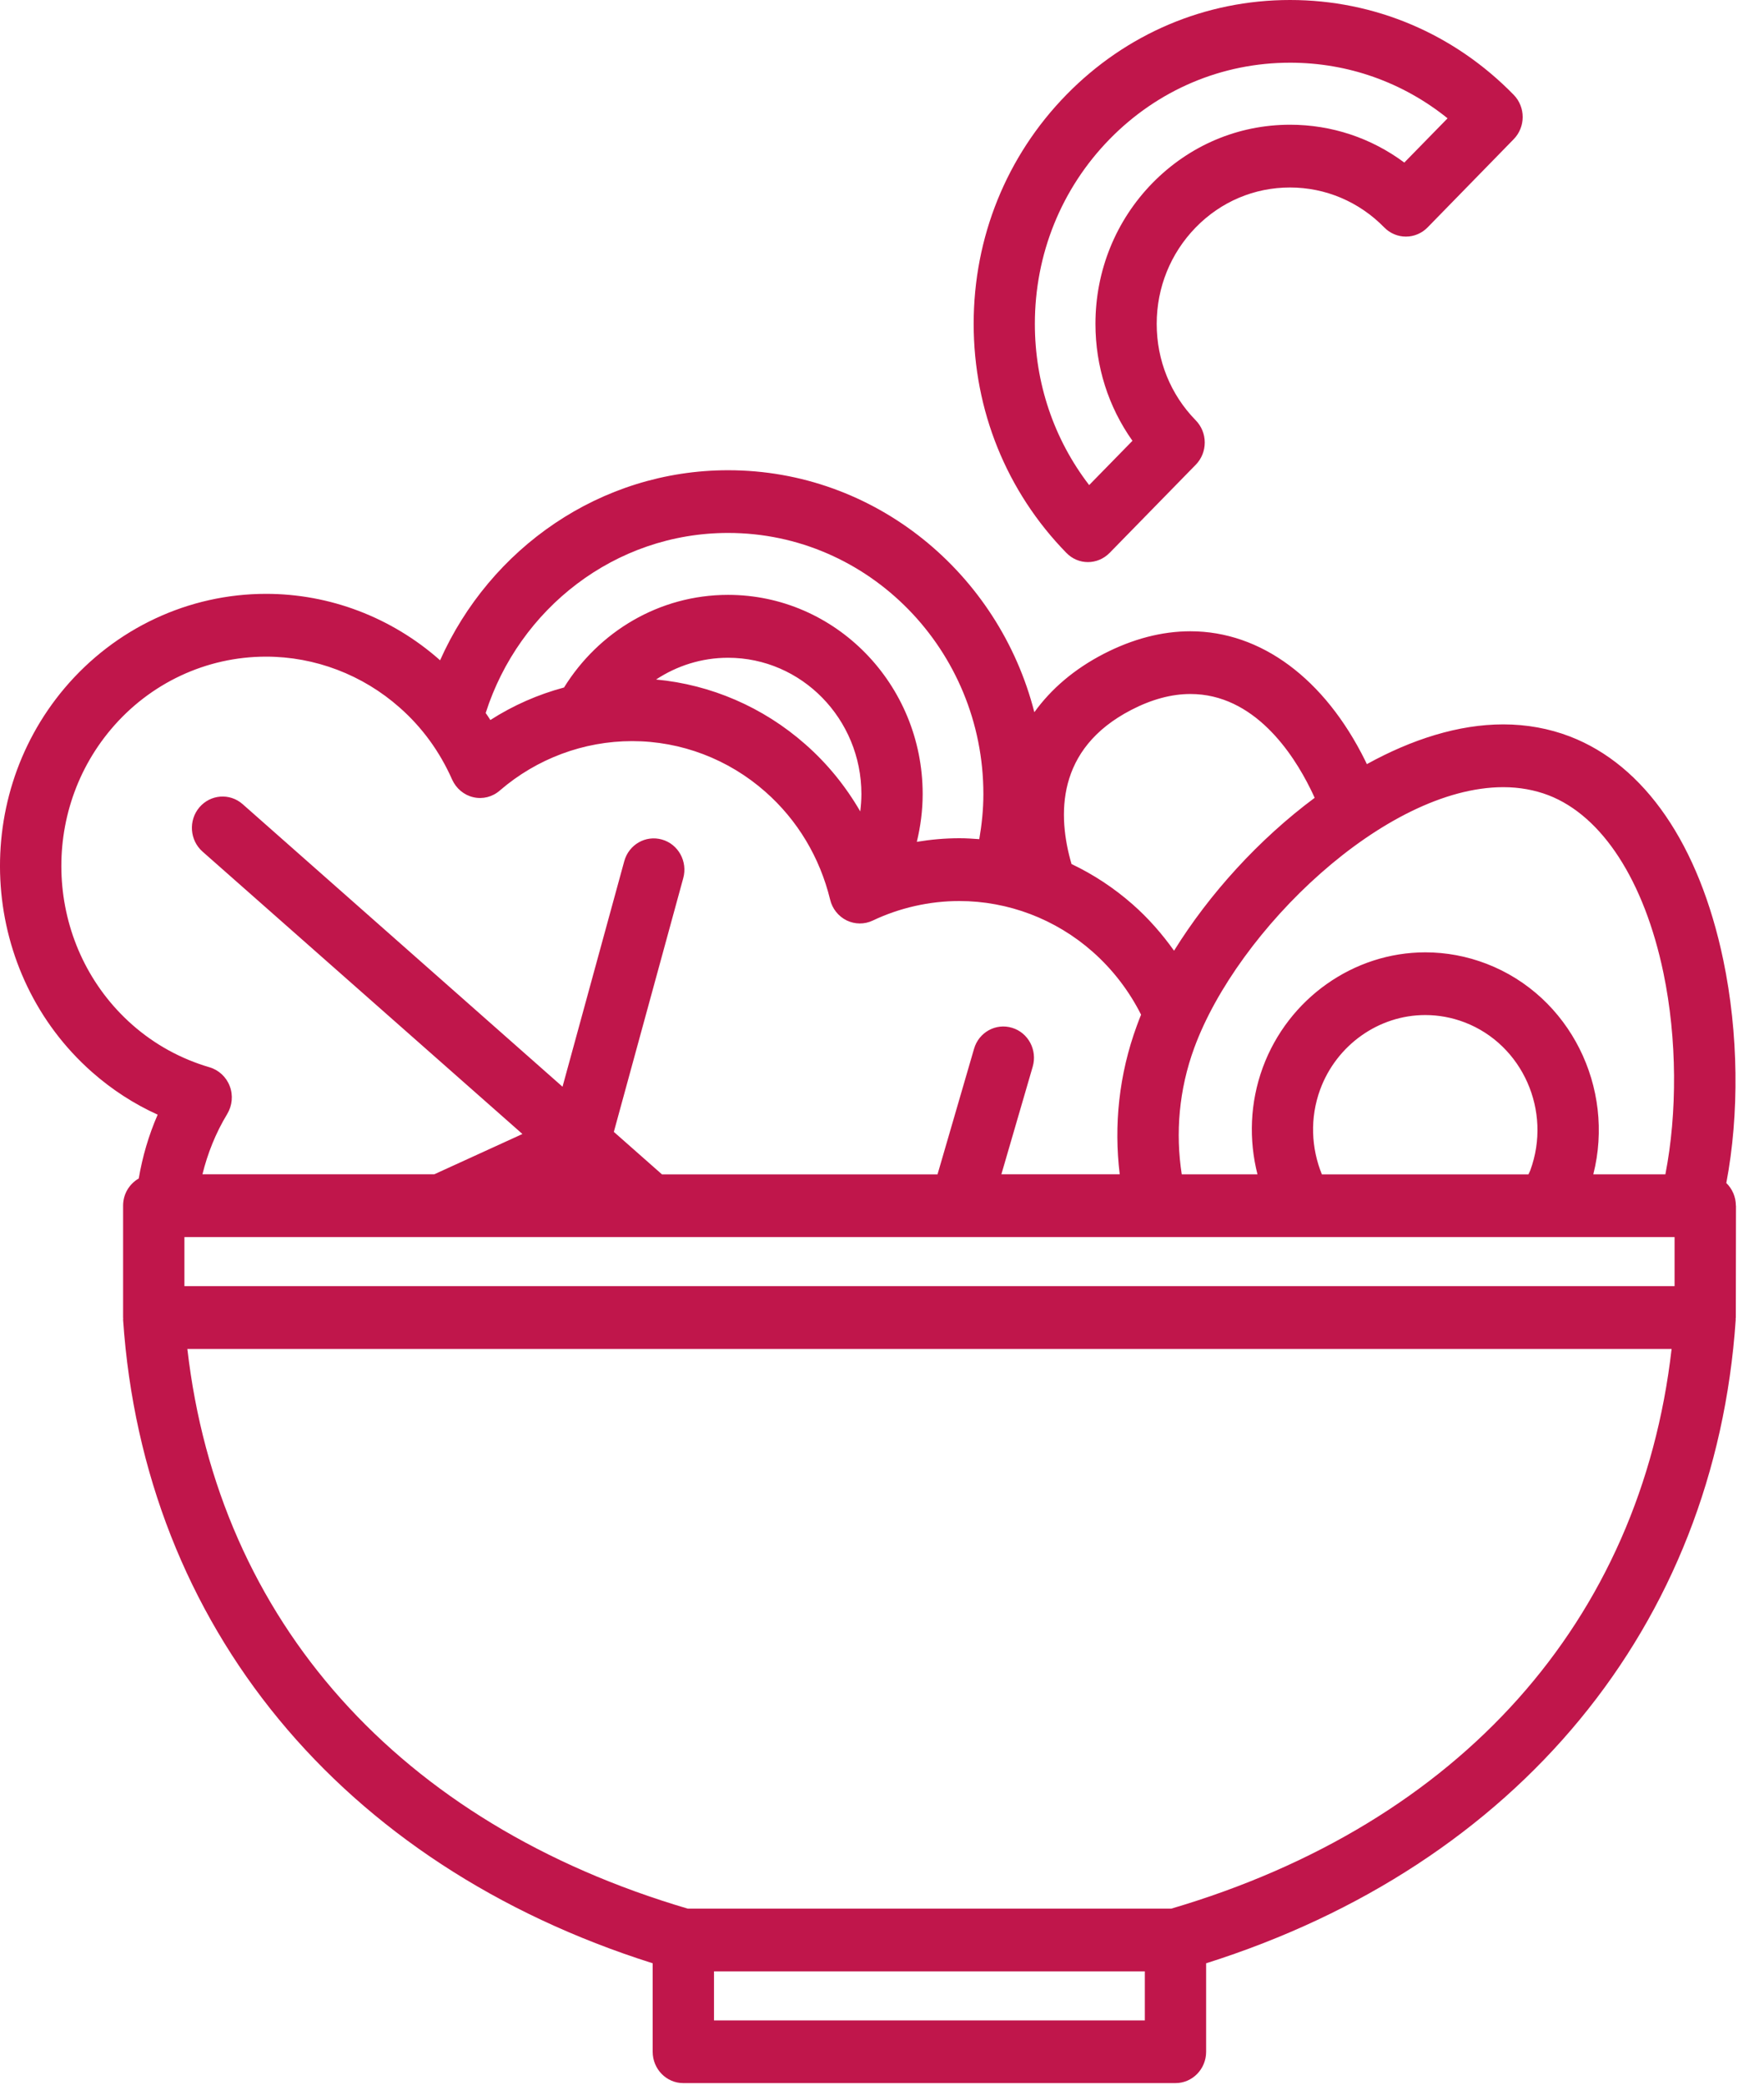 <svg width="55" height="65" viewBox="0 0 55 65" fill="none" xmlns="http://www.w3.org/2000/svg">
<path d="M54.123 37.594C54.123 37.316 54.008 37.065 53.825 36.886C54.233 34.736 54.209 32.223 53.729 29.926C52.977 26.334 51.281 23.861 48.948 22.963C48.301 22.715 47.601 22.586 46.87 22.586C45.474 22.586 44.015 23.054 42.617 23.826C42.598 23.788 42.585 23.753 42.567 23.719C41.299 21.155 39.312 19.683 37.115 19.683C36.225 19.683 35.317 19.921 34.411 20.388C33.49 20.864 32.772 21.483 32.25 22.207C31.144 17.872 27.281 14.662 22.704 14.662C18.716 14.662 15.277 17.098 13.721 20.589L13.711 20.578C12.205 19.248 10.282 18.516 8.296 18.516C5.879 18.516 3.59 19.59 2.011 21.459C-0.977 25.004 -0.591 30.375 2.872 33.43C3.491 33.975 4.172 34.418 4.916 34.755C4.634 35.401 4.441 36.069 4.326 36.745C4.036 36.913 3.838 37.225 3.838 37.591V41.079C3.838 41.093 3.841 41.101 3.841 41.114C3.841 41.127 3.838 41.136 3.838 41.149C4.485 50.692 10.639 58.146 20.35 61.215V63.974C20.35 64.513 20.778 64.951 21.305 64.951H36.651C37.178 64.951 37.606 64.513 37.606 63.974V61.215C47.317 58.146 53.471 50.692 54.118 41.149C54.118 41.138 54.116 41.127 54.116 41.117C54.116 41.103 54.121 41.093 54.121 41.082L54.126 37.594L54.123 37.594ZM22.262 61.466H35.695V62.996H22.262V61.466ZM36.52 59.511H21.443C12.442 56.859 6.813 50.537 5.842 42.06H52.119C51.15 50.537 45.521 56.859 36.52 59.511ZM8.295 20.474C9.822 20.474 11.304 21.038 12.46 22.061C13.16 22.677 13.71 23.433 14.097 24.307C14.222 24.584 14.465 24.79 14.757 24.857C15.049 24.926 15.355 24.849 15.584 24.648C16.735 23.655 18.199 23.108 19.71 23.108C21.234 23.108 22.709 23.668 23.865 24.689C24.865 25.57 25.561 26.732 25.883 28.051C25.95 28.334 26.141 28.572 26.397 28.698C26.655 28.823 26.953 28.826 27.211 28.703C28.049 28.305 28.983 28.094 29.909 28.094C31.433 28.094 32.911 28.655 34.067 29.675C34.698 30.233 35.207 30.901 35.578 31.638C35.533 31.75 35.486 31.865 35.447 31.977C34.884 33.508 34.727 35.094 34.912 36.614H31.222L32.198 33.262C32.35 32.744 32.062 32.199 31.556 32.047C31.05 31.892 30.517 32.186 30.369 32.704L29.231 36.617H20.64L19.139 35.292L21.303 27.381C21.446 26.86 21.149 26.321 20.64 26.177C20.131 26.032 19.604 26.334 19.463 26.855L17.539 33.884L7.565 25.073C7.165 24.721 6.563 24.766 6.215 25.175C5.871 25.583 5.915 26.2 6.315 26.553L16.289 35.358L13.541 36.614H6.312C6.472 35.967 6.722 35.332 7.085 34.733C7.241 34.472 7.273 34.151 7.163 33.865C7.056 33.58 6.821 33.363 6.534 33.278C5.634 33.014 4.822 32.567 4.123 31.951C1.458 29.598 1.161 25.466 3.46 22.739C4.673 21.299 6.434 20.474 8.295 20.474ZM22.703 16.617C27.09 16.617 30.661 20.271 30.661 24.761C30.661 25.241 30.611 25.709 30.533 26.165C30.326 26.149 30.12 26.136 29.912 26.136C29.468 26.136 29.024 26.176 28.586 26.248C28.701 25.77 28.768 25.273 28.768 24.758C28.768 21.334 26.047 18.548 22.701 18.548C20.55 18.548 18.661 19.702 17.586 21.436C16.774 21.654 15.999 21.994 15.289 22.45C15.245 22.376 15.193 22.306 15.143 22.231C16.184 18.978 19.175 16.617 22.703 16.617ZM40.86 24.601C40.901 24.683 40.946 24.777 40.99 24.876C39.255 26.166 37.705 27.87 36.606 29.643C36.233 29.12 35.807 28.631 35.314 28.198C34.735 27.688 34.093 27.266 33.409 26.94C32.97 25.434 32.918 23.353 35.27 22.136C35.904 21.807 36.525 21.639 37.112 21.639C39.101 21.636 40.314 23.492 40.86 24.601ZM51.925 36.616H49.678C50.362 33.914 48.955 31.053 46.345 30.049C45.732 29.814 45.09 29.694 44.44 29.694C42.201 29.694 40.165 31.136 39.374 33.281C38.967 34.389 38.936 35.548 39.207 36.616H36.846C36.647 35.329 36.757 33.975 37.237 32.669C38.589 28.989 43.19 24.544 46.872 24.544C47.371 24.544 47.846 24.63 48.279 24.795C49.957 25.442 51.265 27.461 51.865 30.337C52.293 32.396 52.298 34.704 51.925 36.616ZM26.822 25.3C26.37 24.52 25.799 23.812 25.112 23.209C23.8 22.05 22.168 21.347 20.456 21.187C21.104 20.76 21.873 20.509 22.701 20.509C24.992 20.509 26.858 22.416 26.858 24.761C26.858 24.942 26.843 25.121 26.822 25.3ZM41.162 33.97C41.674 32.581 42.989 31.649 44.438 31.649C44.858 31.649 45.27 31.726 45.669 31.878C47.475 32.573 48.392 34.643 47.713 36.491C47.697 36.534 47.674 36.574 47.656 36.617H41.215C40.883 35.799 40.836 34.859 41.162 33.97ZM5.75 38.572H52.212V40.102H5.75V38.572ZM33.92 17.526C34.166 17.526 34.408 17.43 34.596 17.24L37.284 14.489C37.464 14.305 37.563 14.056 37.563 13.797C37.563 13.538 37.462 13.29 37.282 13.106C36.496 12.302 36.065 11.236 36.065 10.098C36.065 8.963 36.499 7.895 37.282 7.091C38.067 6.287 39.108 5.846 40.22 5.846C41.329 5.846 42.376 6.29 43.159 7.091C43.339 7.275 43.581 7.377 43.835 7.377C44.088 7.377 44.331 7.275 44.511 7.091L47.196 4.34C47.569 3.958 47.569 3.339 47.196 2.957C45.335 1.05 42.858 0 40.222 0C37.587 0 35.11 1.05 33.247 2.957C31.383 4.864 30.358 7.398 30.358 10.095C30.358 12.793 31.383 15.328 33.247 17.237C33.432 17.429 33.675 17.526 33.92 17.526ZM40.223 1.955C42.026 1.955 43.738 2.564 45.134 3.689L43.785 5.069C42.757 4.303 41.52 3.889 40.223 3.889C38.602 3.889 37.081 4.535 35.932 5.708C34.787 6.88 34.155 8.44 34.155 10.098C34.155 11.426 34.56 12.689 35.309 13.744L33.959 15.125C32.861 13.696 32.266 11.947 32.266 10.098C32.266 7.924 33.093 5.879 34.596 4.34C36.099 2.802 38.099 1.955 40.223 1.955Z" fill="#C0164B"/>
</svg>
